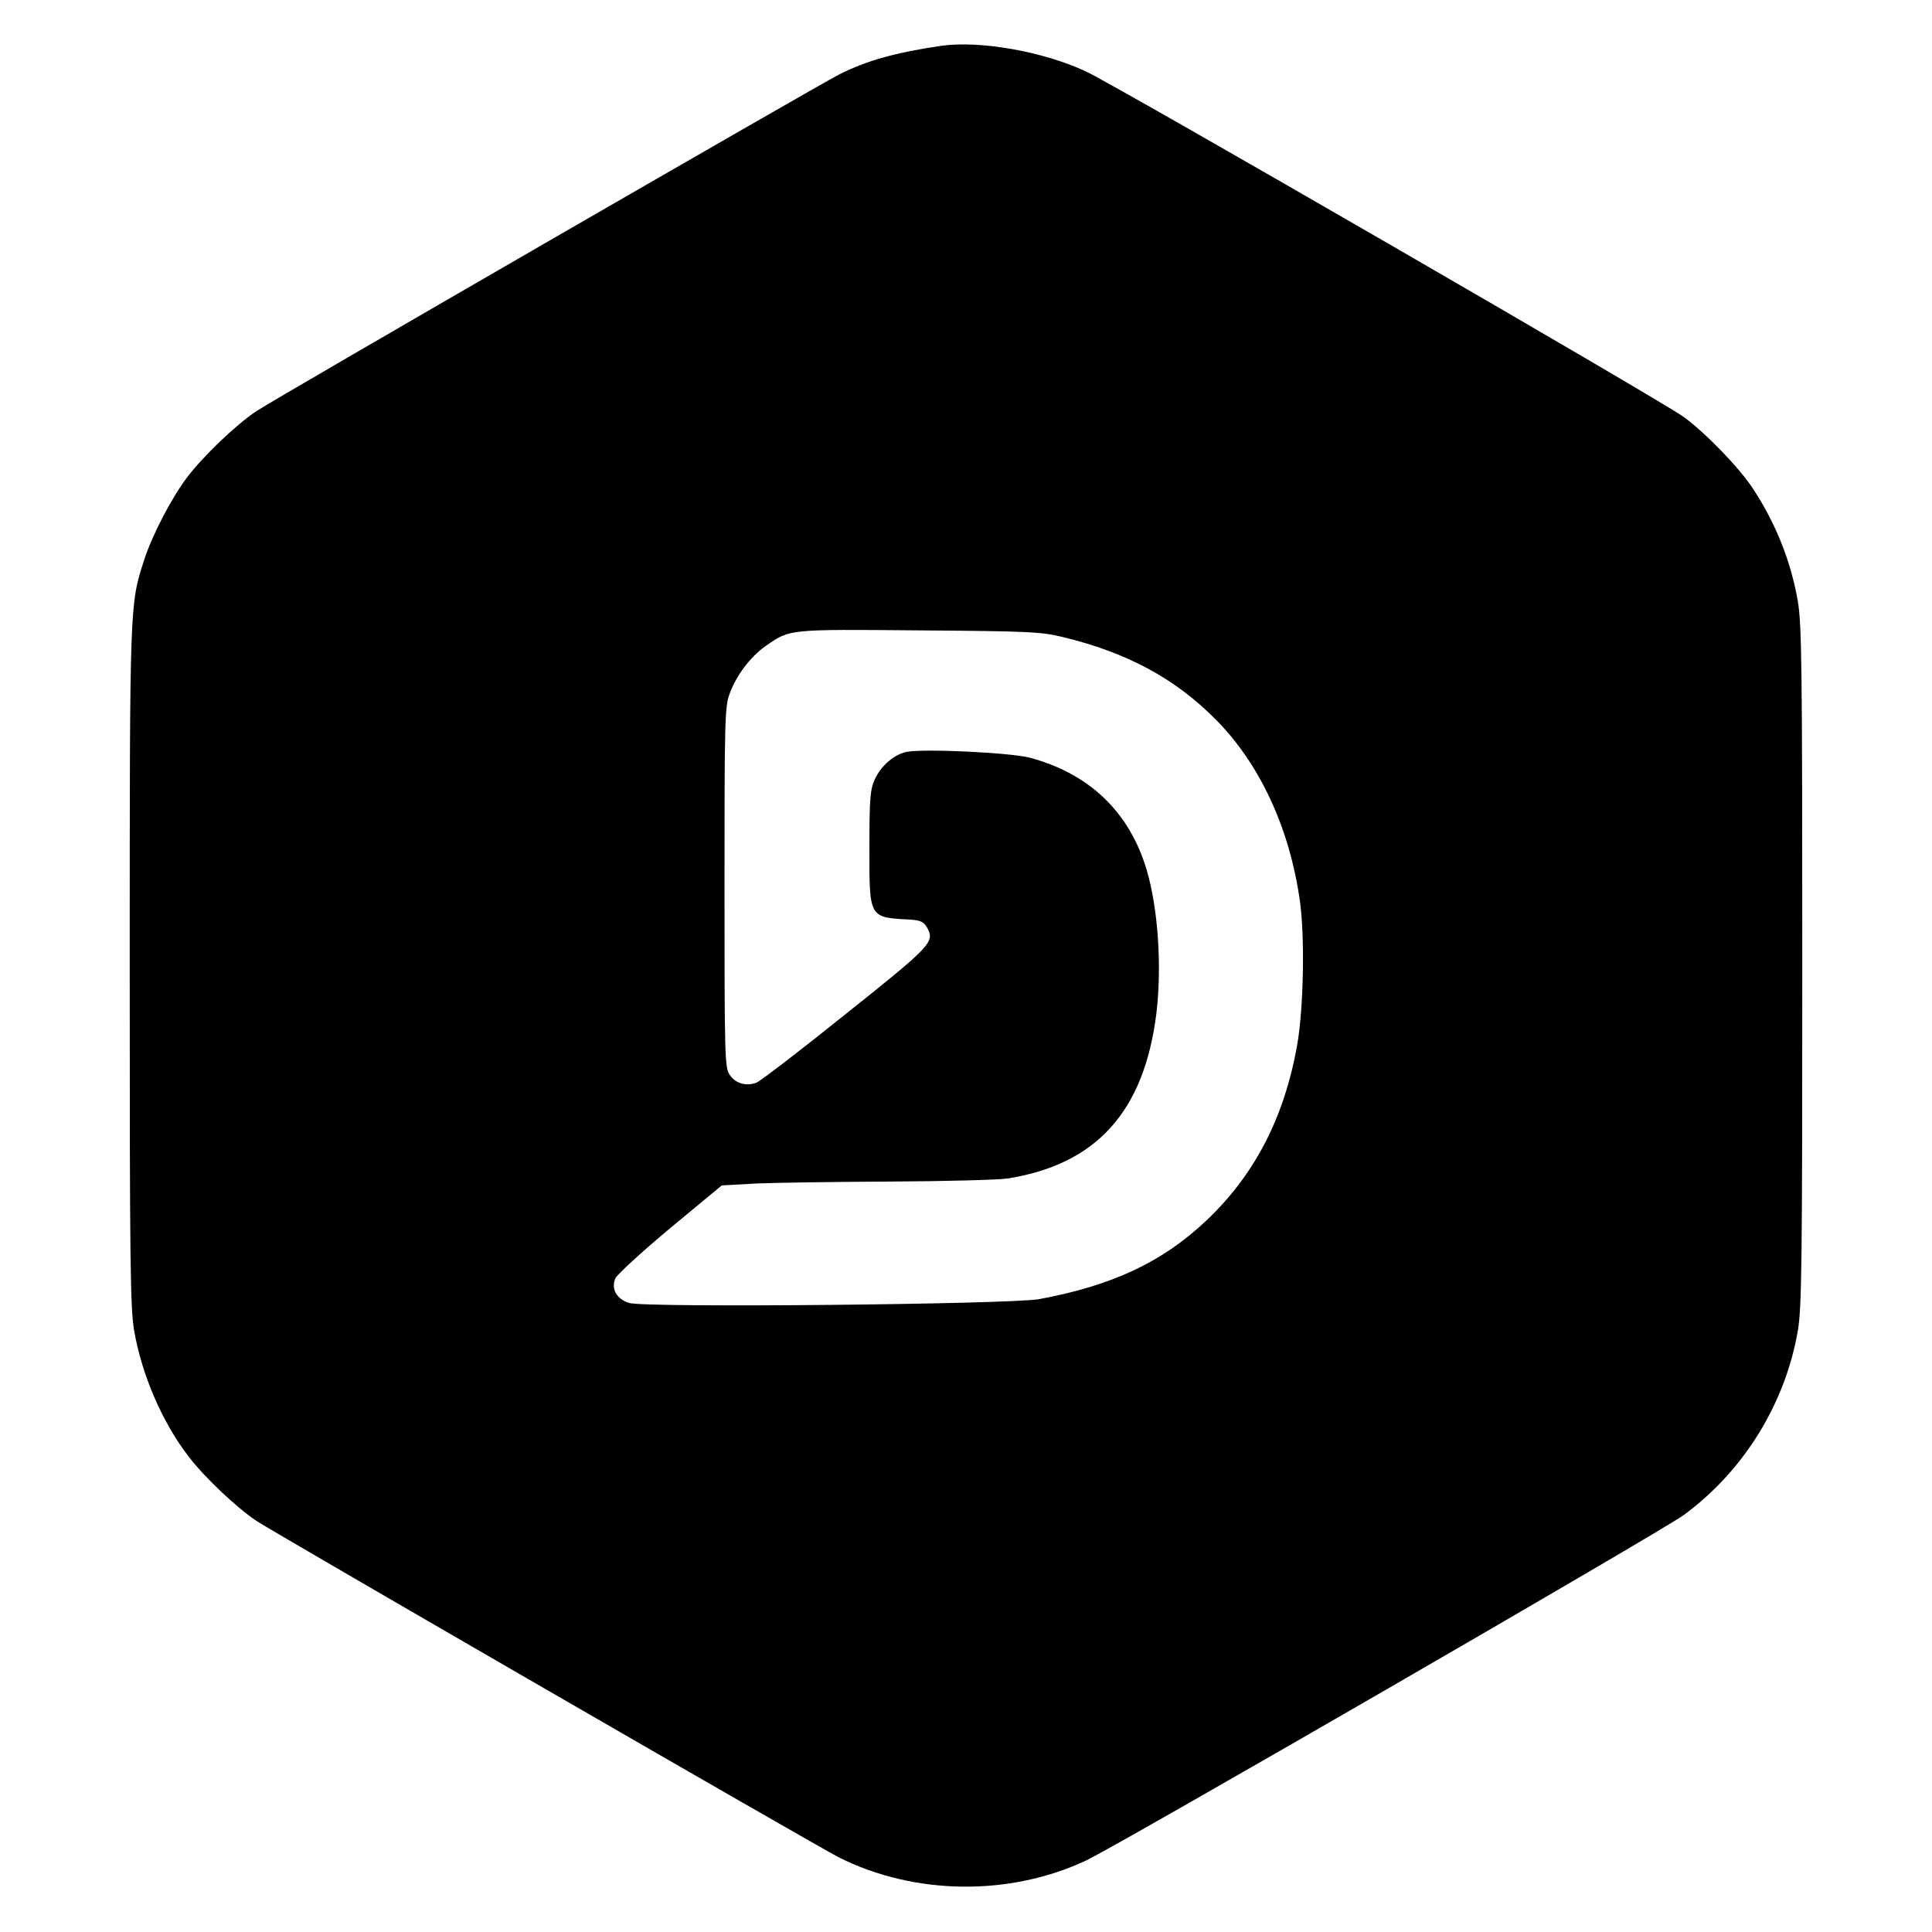 <svg version="1.0" xmlns="http://www.w3.org/2000/svg" width="933.333" height="933.333" viewBox="0 0 700 700"><path d="M341 16.6c-16.3 2.4-26.9 5.3-37 10.4-7.5 3.8-204.1 117.3-211 121.9-7.3 4.8-19.1 16.1-25.1 23.9-5.7 7.5-12.9 21.3-15.7 30.2C47 219.1 47 218.1 47 350c0 108.2.2 123.8 1.6 132.1 2.8 16.1 10.2 33.3 19.8 45.7C74 535.2 86 546.5 93 551.1c7 4.6 203.6 118.2 211 121.9 27.4 13.7 61.8 14.1 89.5 1.1 11.5-5.4 208.7-119.4 216.6-125.2 21.7-16 36.7-40.2 41.3-66.8 1.4-8.4 1.6-23.7 1.6-132.1 0-108.4-.2-123.7-1.6-132.1-2.5-14.5-8-28.3-16.3-40.9-4.9-7.5-17-20-25-25.9-7.9-5.8-205.1-119.8-216.6-125.2-15.4-7.2-38.3-11.3-52.5-9.3zm44 214.2c23.3 5.6 40.7 15 55.4 29.8 16.1 16.2 26.9 39.5 30.6 66 1.8 13 1.3 38.2-.9 51.4-4.6 26.6-15.4 47.6-33.1 64.3-16 15.1-34.1 23.5-60.5 28.4-10.4 1.9-142.6 3.2-148.5 1.4-4.6-1.4-6.7-5.1-5-9 .7-1.4 9.6-9.6 19.8-18.1l18.7-15.5 12.5-.7c6.9-.3 28.7-.6 48.5-.7 19.8-.1 38.9-.6 42.5-1.1 32.3-5.1 49.6-24.3 54-60 2-17 .6-38-3.6-52-6.2-20.8-20.8-34.8-42.4-40.5-7-1.8-38-3.3-44.4-2.1-4.6.9-9.4 5-11.7 10.1-1.6 3.5-1.9 6.8-1.9 24.7 0 25.6-.3 25.2 15 26 3.6.3 4.7.8 5.9 2.9 2.9 5.2 1.6 6.5-29.6 31.4-16.3 13.1-30.9 24.3-32.3 24.8-3.7 1.4-7.7.2-9.7-3-1.7-2.5-1.8-7.3-1.8-67.8 0-59.7.1-65.4 1.8-70 2.4-6.7 7.6-13.6 13.2-17.5 8.8-6.1 7.9-6 55.5-5.6 39.9.3 44.2.5 52 2.4z"/></svg>